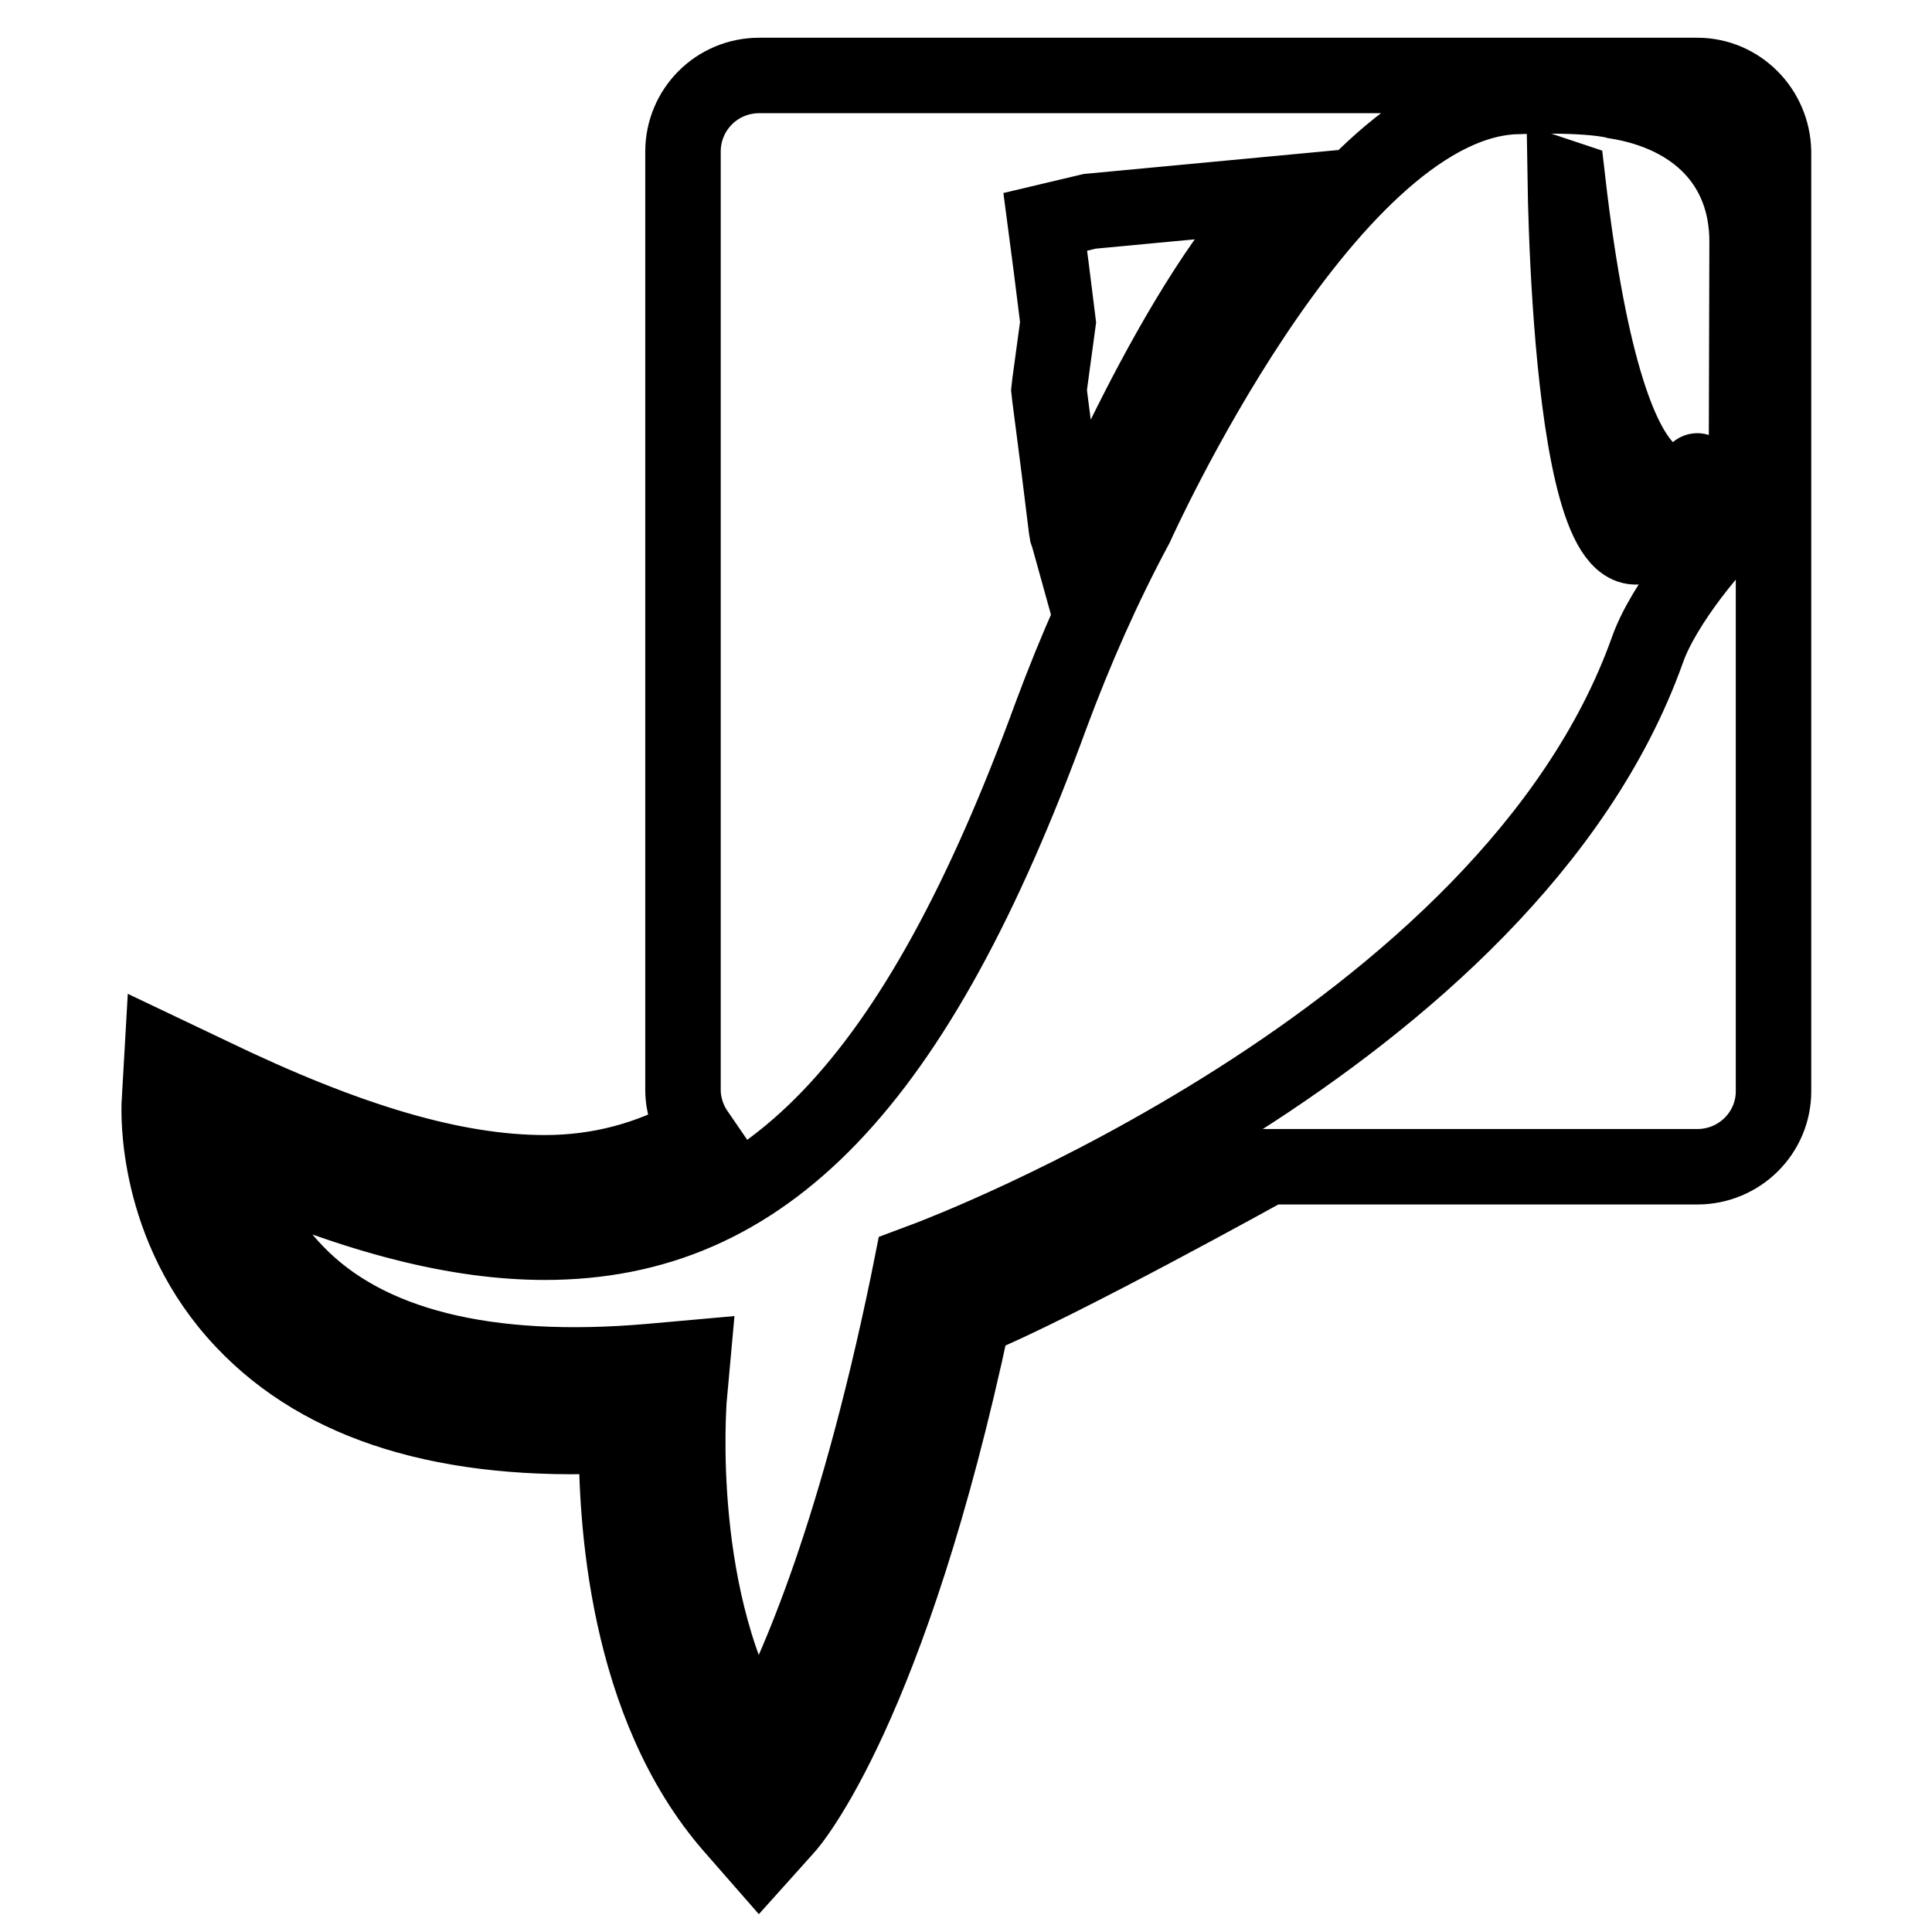 <?xml version="1.0" encoding="utf-8"?>
<!-- Svg Vector Icons : http://www.onlinewebfonts.com/icon -->
<!DOCTYPE svg PUBLIC "-//W3C//DTD SVG 1.1//EN" "http://www.w3.org/Graphics/SVG/1.1/DTD/svg11.dtd">
<svg version="1.1" xmlns="http://www.w3.org/2000/svg" xmlns:xlink="http://www.w3.org/1999/xlink" x="0px" y="0px" viewBox="0 0 256 256" enable-background="new 0 0 256 256" xml:space="preserve">
<g><g><g><g><path stroke-width="10" fill-opacity="0" stroke="#000000"  d="M207.7,23.7l-0.3-0.1c0.2,13.2,2.2,72.1,17.5,38.8C225,62.3,213.7,75.8,207.7,23.7z"/><path stroke-width="10" fill-opacity="0" stroke="#000000"  d="M224.9,10H100.6c-5.6,0-10.1,4.5-10.1,10.1v124.3c0,2.1,0.7,4.1,1.8,5.7c-6.2,3.5-12.9,5.3-20.1,5.3l0,0c-11.9,0-26-4.1-44.4-13l-6.3-3l-0.4,7c0,0.7-0.7,16.2,11.2,28.7c10.5,11.1,27,16.2,49.4,15.1c-0.1,10.9,1.2,35.7,15.4,51.9l3.5,4l3.5-3.9c0.6-0.6,13.8-15.9,24.8-67.5c11.1-4.5,39.2-20.1,39.2-20.1h56.8c5.6,0,10.1-4.5,10.1-10V20.1C234.9,14.5,230.4,10,224.9,10z M144.4,28l25.5-2.4C156,38.9,142.1,73,142.1,73l-0.5-1.8l-0.2-0.6l-0.1-0.6l-1-8.1l-1.2-9.3l-0.1-0.9l0.1-0.9l1.1-8.1l-0.9-7.2l-0.8-6.1L144.4,28z M231.4,68.2c-4,3.3-11,11.9-13.1,17.9c-18.5,51.9-94.4,80.3-95.1,80.6l-2.4,0.9l-0.5,2.5c-7.2,34.8-15.4,52.8-19.8,60.6c-11.4-18.2-9.2-44.9-9.2-45.3l0.5-5.5l-5.6,0.5c-21.8,1.9-37.7-2.1-47-11.8c-4.6-4.7-6.7-10.1-7.8-14.4c16.1,7.1,29.3,10.4,40.8,10.4l0,0c29.1,0,49.2-20.9,67.1-69.9c3.2-8.6,6.9-17,11.2-25c0,0,24.9-55.5,50-56.9c10.4-0.4,13.6,0.6,13.6,0.6c10.6,1.7,17.4,8.4,17.4,18.6L231.4,68.2L231.4,68.2z"/></g></g><g></g><g></g><g></g><g></g><g></g><g></g><g></g><g></g><g></g><g></g><g></g><g></g><g></g><g></g><g></g></g></g>
</svg>
